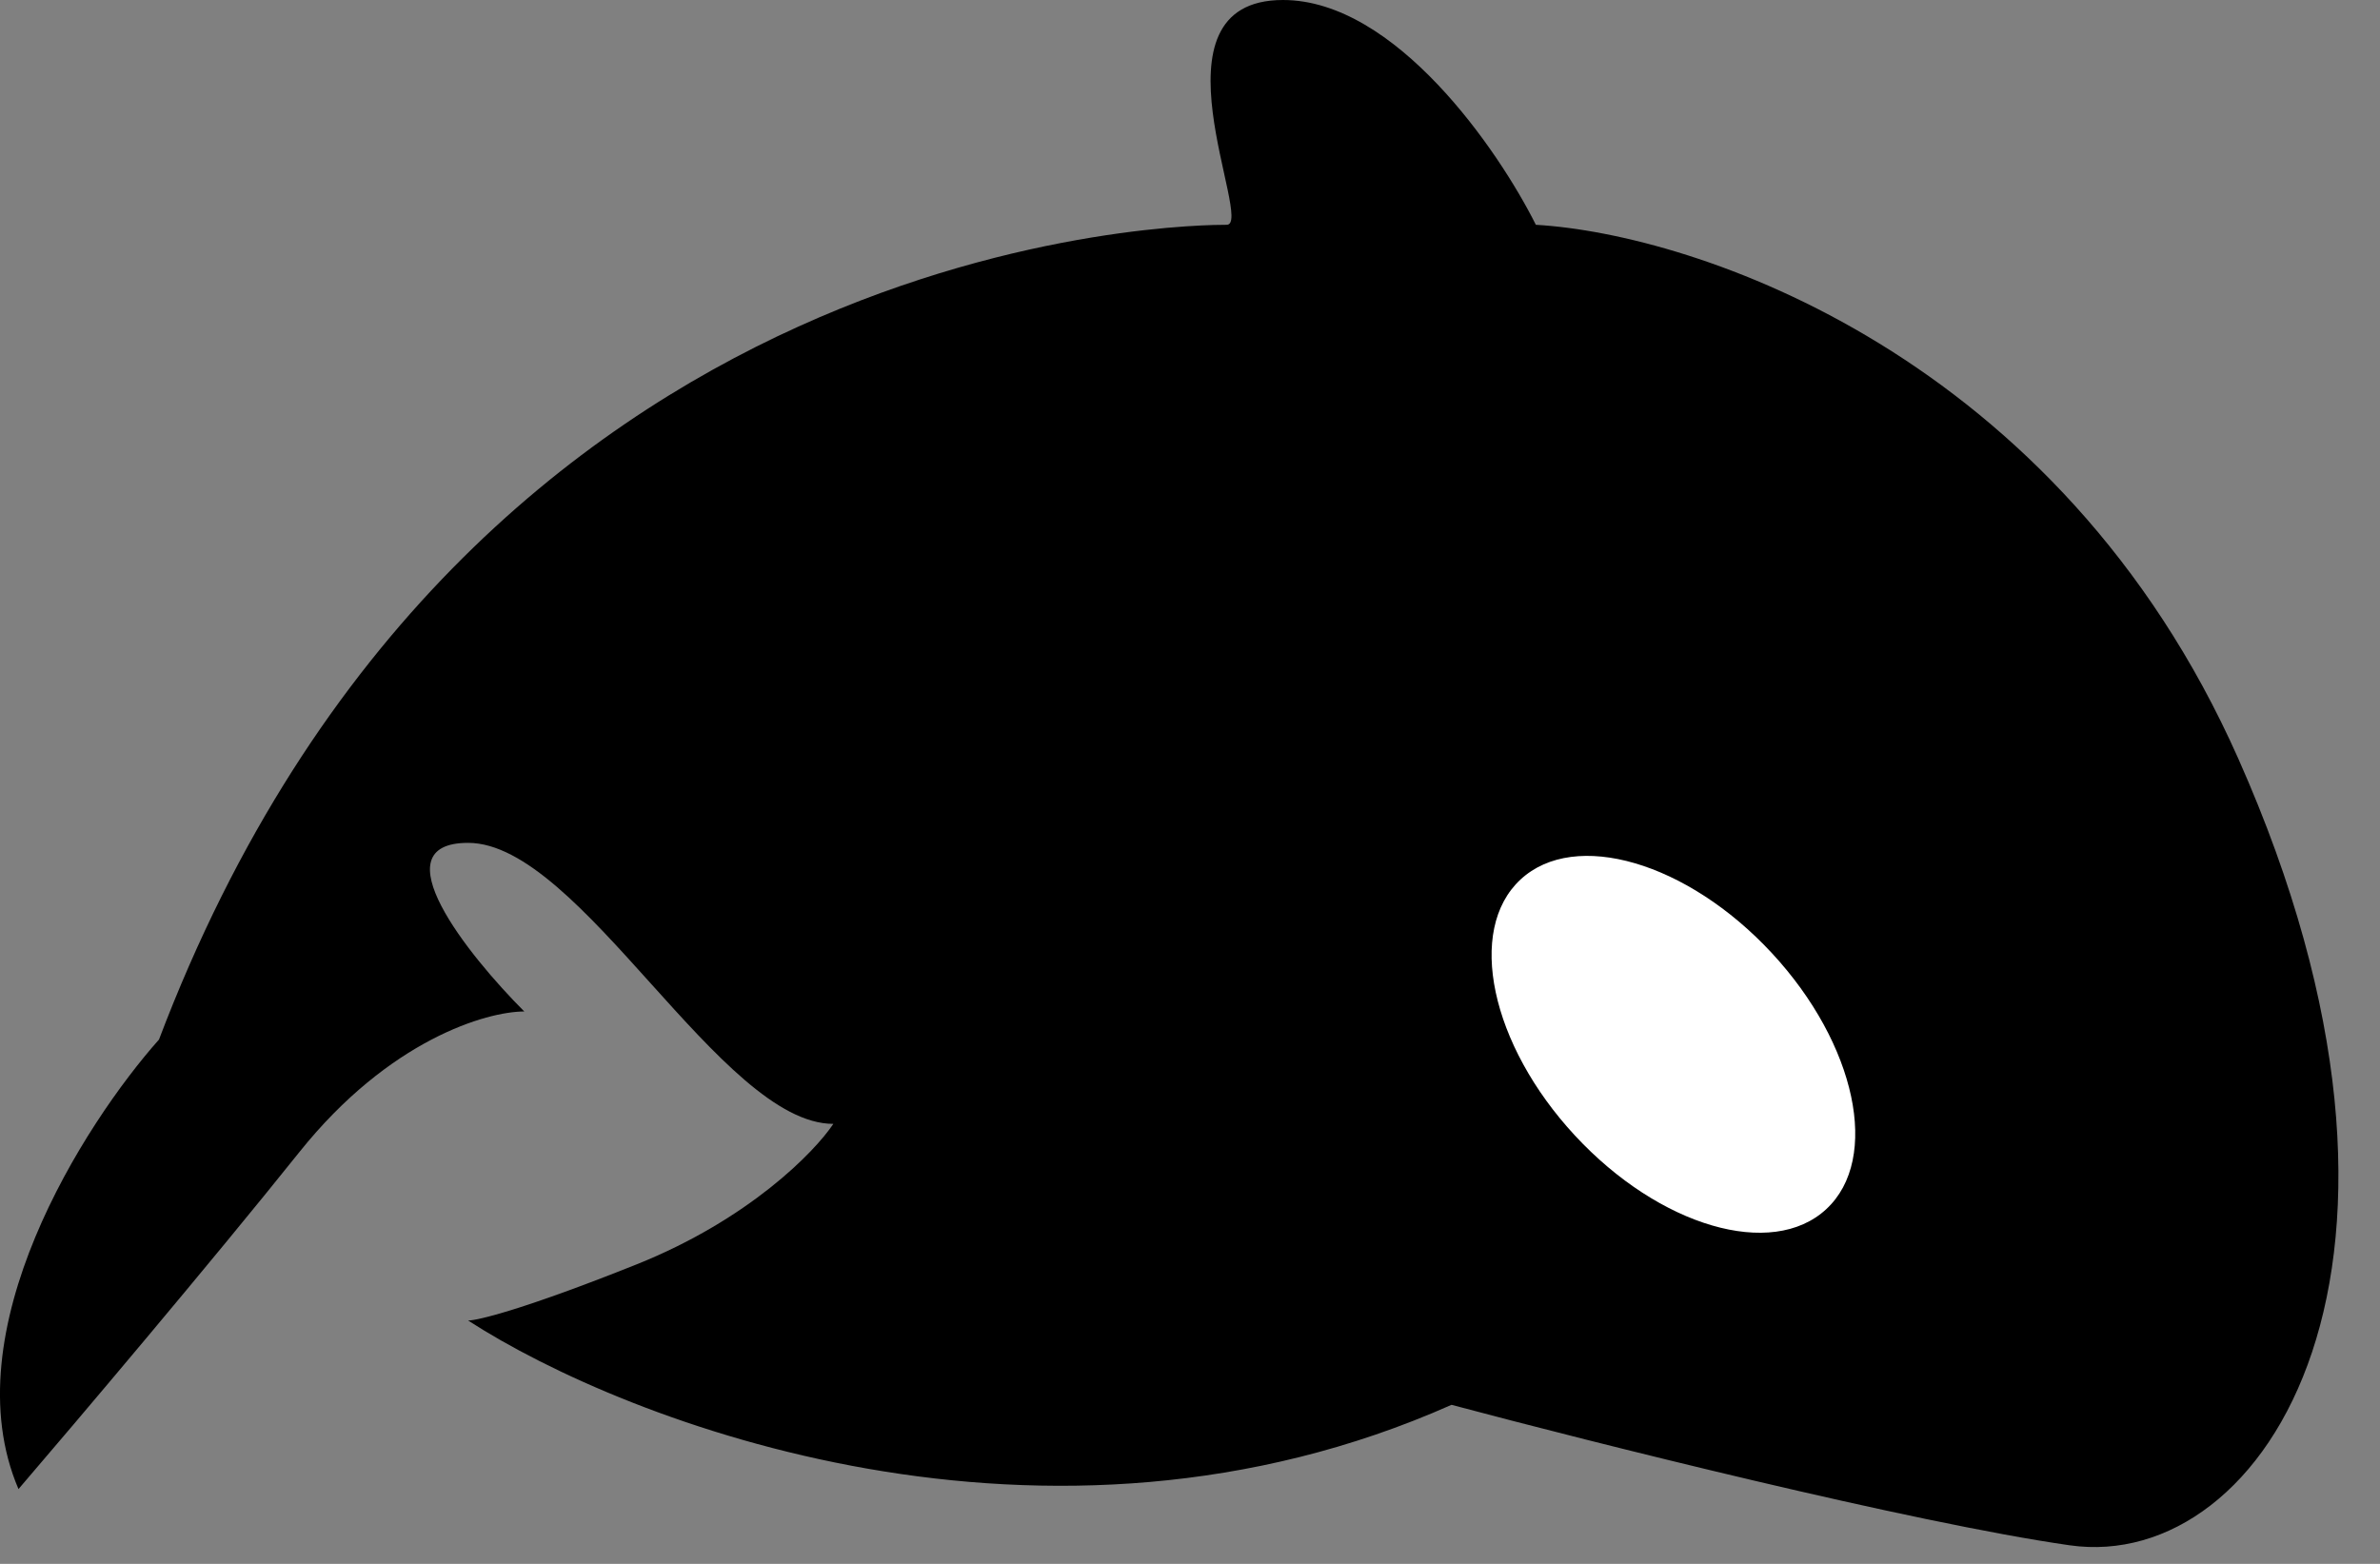 <svg height="23" role="presentation" viewBox="0 0 35 23" width="35" xmlns="http://www.w3.org/2000/svg"><rect x="0" y="0" width="35" height="23" fill="#808080" stroke="none"/><path d="M4.404 16.942C3.082 18.595 1.099 20.936 0.272 21.9C-0.72 19.586 1.236 16.529 2.338 15.289C6.884 3.306 17.627 3.306 18.04 3.306C18.454 3.306 16.801 0 18.867 0C20.52 0 22.035 2.204 22.586 3.306C24.927 3.443 30.272 5.207 32.916 11.157C36.222 18.595 33.329 23.14 30.437 22.727C28.123 22.396 23.412 21.212 21.346 20.661C15.396 23.305 9.225 20.936 6.884 19.421C7.021 19.421 7.71 19.256 9.363 18.595C11.016 17.933 11.98 16.942 12.255 16.529C10.602 16.529 8.536 12.396 6.884 12.396C5.561 12.396 6.884 14.049 7.71 14.876C7.159 14.876 5.727 15.289 4.404 16.942Z" fill="black"></path><ellipse cx="24.609" cy="15.359" fill="white" rx="1.974" ry="3.306" transform="rotate(-42.845 24.609 15.359)"></ellipse></svg>